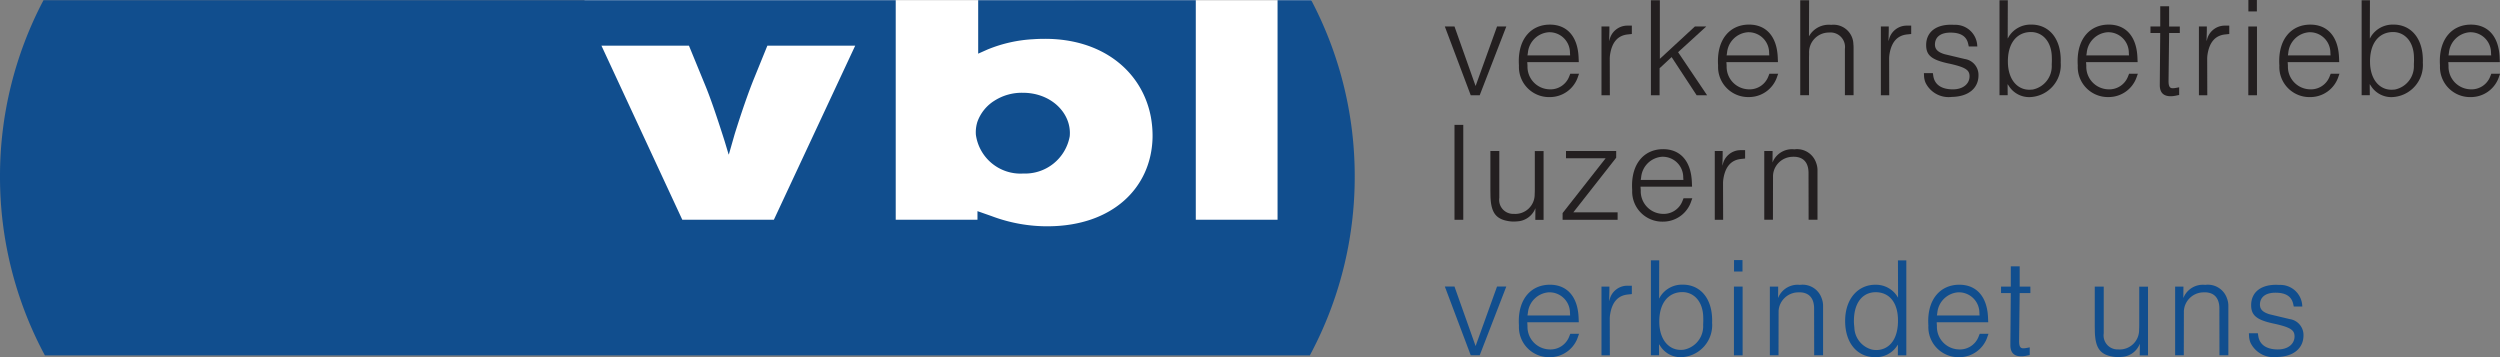 <svg xmlns="http://www.w3.org/2000/svg" xmlns:xlink="http://www.w3.org/1999/xlink" width="187" height="26.722" viewBox="0 0 187 26.722"><rect x="0" y="0" width="187" height="26.722" fill="#808080" stroke="none"/><defs><style>.a{clip-path:url(#a);}.b{fill:#231f20;}.c{fill:#114E8E;}.d{fill:#fff;}.e{fill:#114e8e;}</style><clipPath id="a"><path d="M0-89.166v26.722H187V-89.166Z" transform="translate(0 89.166)"/></clipPath></defs><g transform="translate(0 89.166)"><g transform="translate(0 -89.166)"><g class="a"><path class="b" d="M361.345-82.554l1.575,4.442h.008l1.6-4.442h.693l-1.99,5.143h-.671l-1.938-5.143h.723" transform="translate(-252.549 84.536)"/><path class="b" d="M382.922-80.717l-.012-.189a1.536,1.536,0,0,0-1.594-1.542,1.69,1.69,0,0,0-1.554,1.538l-.031.193Zm.648.506h-3.855l.018.278a1.689,1.689,0,0,0,1.618,1.754,1.5,1.5,0,0,0,1.5-.957l.082-.21h.656l-.074.205a2.213,2.213,0,0,1-2.121,1.543,2.251,2.251,0,0,1-2.3-2.359c-.008-.106-.012-.216-.012-.323-.006-1.717.947-2.722,2.292-2.738,1.264-.016,2.105.827,2.18,2.427l.016.38" transform="translate(-265.476 84.86)"/><path class="b" d="M399.694-82.711h.6v.327l-.02.746h.008l.051-.179a1.343,1.343,0,0,1,.38-.6,1.361,1.361,0,0,1,.947-.359h.313v.626l-.3.032c-.7.069-1.169.524-1.323,1.475a2.174,2.174,0,0,0-.029.345l.008,2.732h-.627v-5.143" transform="translate(-279.911 84.693)"/><path class="b" d="M412.071-89.1h.665v4.383l2.623-2.422.841,0,0,.008-2.1,1.916,2.17,3.221h-.782l-1.872-2.855-.9.835v2.02h-.648v-7.1" transform="translate(-288.579 89.119)"/><path class="b" d="M432.628-80.717l-.012-.189a1.536,1.536,0,0,0-1.593-1.542,1.69,1.69,0,0,0-1.555,1.538l-.03.193Zm.648.506h-3.855l.018.278a1.688,1.688,0,0,0,1.617,1.754,1.5,1.5,0,0,0,1.5-.957l.082-.21h.656l-.073.205A2.214,2.214,0,0,1,431.1-77.6a2.251,2.251,0,0,1-2.3-2.359c-.008-.106-.012-.216-.012-.323-.006-1.717.947-2.722,2.292-2.738,1.264-.016,2.106.827,2.181,2.427l.016.38" transform="translate(-300.286 84.86)"/><path class="b" d="M449.354-89.1h.656L450-86.416l.008,0,.094-.149a1.7,1.7,0,0,1,1.556-.695,1.487,1.487,0,0,1,1.664,1.445,2.168,2.168,0,0,1,.014.26l0,3.558h-.648v-3.465a1.086,1.086,0,0,0-1.185-1.223,1.483,1.483,0,0,0-1.494,1.569c0,.112-.006.224-.006.335l0,2.784h-.656v-7.1" transform="translate(-314.689 89.119)"/><path class="b" d="M469.439-82.711h.595v.327l-.02.746h.008l.051-.179a1.345,1.345,0,0,1,.38-.6,1.361,1.361,0,0,1,.947-.359h.313v.626l-.3.032c-.7.069-1.169.524-1.323,1.475a2.17,2.17,0,0,0-.028.345l.008,2.732h-.626v-5.143" transform="translate(-328.755 84.693)"/><path class="b" d="M480.889-79.379l.028.191c.085.616.547,1.014,1.447,1.022.8.006,1.266-.423,1.268-.974,0-.431-.236-.638-1.225-.884q-.174-.043-.347-.079c-1.309-.279-1.681-.64-1.673-1.4.01-.941.74-1.579,2.1-1.49a1.643,1.643,0,0,1,1.711,1.439l.016.179h-.64l-.045-.2c-.116-.521-.5-.825-1.284-.836s-1.167.329-1.2.831c-.02.372.159.6.661.766.042.014.083.024.126.034l1.439.343a1.2,1.2,0,0,1,1.03,1.179c.021.953-.689,1.636-2,1.658a1.923,1.923,0,0,1-1.955-1.051,1.473,1.473,0,0,1-.118-.522l-.01-.205h.663" transform="translate(-336.31 84.85)"/><path class="b" d="M501.528-82.415a1.779,1.779,0,0,0,1.455-1.839c0-.1.008-.2.01-.3,0-.134,0-.266-.008-.4-.063-1.142-.754-1.79-1.605-1.768-1.012.027-1.713.837-1.676,2.3.034,1.38.837,2.134,1.824,2ZM499.08-89.1h.617l-.008,2.853.008,0,.088-.156a1.918,1.918,0,0,1,1.669-.876c1.294-.008,2.266,1.016,2.2,2.853a2.4,2.4,0,0,1-2.311,2.571,1.8,1.8,0,0,1-1.512-.752l-.142-.21-.008,0,.006.817h-.611v-7.1" transform="translate(-349.513 89.119)"/><path class="b" d="M522.41-80.717l-.012-.189a1.536,1.536,0,0,0-1.594-1.542,1.69,1.69,0,0,0-1.554,1.538l-.03.193Zm.648.506H519.2l.018.278a1.688,1.688,0,0,0,1.618,1.754,1.5,1.5,0,0,0,1.5-.957l.082-.21h.656L523-79.14A2.214,2.214,0,0,1,520.88-77.6a2.251,2.251,0,0,1-2.3-2.359c-.008-.106-.012-.216-.012-.323-.006-1.717.947-2.722,2.292-2.738,1.264-.016,2.106.827,2.18,2.427l.016.38" transform="translate(-363.162 84.86)"/><path class="b" d="M536.749-86.088h.73V-87.6h.664v1.512h.8v.484h-.8l-.043,3.56c-.006.452.1.59.346.573a1.585,1.585,0,0,0,.239-.03l.209-.039v.573l-.254.053a1.9,1.9,0,0,1-.321.041c-.593.02-.88-.26-.874-.862l.033-3.869h-.73v-.484" transform="translate(-375.893 88.07)"/><path class="b" d="M548.811-82.711h.6v.327l-.02.746h.008l.051-.179a1.346,1.346,0,0,1,.38-.6,1.362,1.362,0,0,1,.947-.359h.313v.626l-.3.032c-.7.069-1.169.524-1.323,1.475a2.167,2.167,0,0,0-.029.345l.008,2.732h-.627v-5.143" transform="translate(-384.34 84.693)"/><path class="b" d="M561.174-89.166h.634v.855h-.634Zm-.006,1.982h.648v5.143h-.648v-5.143" transform="translate(-392.994 89.166)"/><path class="b" d="M572.719-80.717l-.012-.189a1.535,1.535,0,0,0-1.593-1.542,1.69,1.69,0,0,0-1.555,1.538l-.03.193Zm.649.506h-3.855l.018.278a1.689,1.689,0,0,0,1.618,1.754,1.5,1.5,0,0,0,1.5-.957l.082-.21h.656l-.074.205a2.214,2.214,0,0,1-2.122,1.543,2.251,2.251,0,0,1-2.3-2.359c-.008-.106-.012-.216-.012-.323-.006-1.717.947-2.722,2.292-2.738,1.265-.016,2.106.827,2.181,2.427l.016.38" transform="translate(-398.394 84.86)"/><path class="b" d="M591.915-82.415a1.779,1.779,0,0,0,1.455-1.839c0-.1.008-.2.01-.3,0-.134,0-.266-.008-.4-.063-1.142-.754-1.79-1.605-1.768-1.012.027-1.713.837-1.676,2.3.034,1.38.837,2.134,1.825,2ZM589.467-89.1h.617l-.008,2.853.008,0,.087-.156a1.919,1.919,0,0,1,1.669-.876c1.294-.008,2.266,1.016,2.2,2.853a2.4,2.4,0,0,1-2.311,2.571,1.8,1.8,0,0,1-1.512-.752l-.142-.21-.008,0,.006.817h-.611v-7.1" transform="translate(-412.812 89.119)"/><path class="b" d="M612.8-80.717l-.012-.189a1.536,1.536,0,0,0-1.593-1.542,1.691,1.691,0,0,0-1.555,1.538l-.03.193Zm.648.506h-3.855l.018.278a1.688,1.688,0,0,0,1.617,1.754,1.5,1.5,0,0,0,1.5-.957l.082-.21h.656l-.073.205a2.214,2.214,0,0,1-2.122,1.543,2.251,2.251,0,0,1-2.3-2.359c-.008-.106-.012-.216-.012-.323-.006-1.717.947-2.722,2.292-2.738,1.264-.016,2.106.827,2.18,2.427l.016.38" transform="translate(-426.46 84.86)"/><path class="b" d="M363.035-50.911h.657v-7.1h-.657Z" transform="translate(-254.239 67.351)"/><path class="b" d="M371.971-51.471h.671l0,3.5a1.045,1.045,0,0,0,1.085,1.2,1.451,1.451,0,0,0,1.561-1.472c.006-.118.01-.236.01-.354l0-2.869h.656v5.144h-.618l.006-.856-.008,0-.065.144a1.537,1.537,0,0,1-1.3.825,2.362,2.362,0,0,1-.24.012,2.229,2.229,0,0,1-.368-.026c-.971-.148-1.345-.634-1.38-1.88,0-.173-.006-.344-.006-.518l0-2.843" transform="translate(-260.494 62.768)"/><path class="b" d="M390.011-46.828l3.219-4.1h-2.964v-.544h3.755v.5l-3.205,4.085h3.311v.559h-4.115v-.5" transform="translate(-273.13 62.768)"/><path class="b" d="M411.192-49.634l-.012-.189a1.536,1.536,0,0,0-1.594-1.543,1.691,1.691,0,0,0-1.554,1.538l-.03.193Zm.648.506h-3.855l.018.278a1.688,1.688,0,0,0,1.617,1.754,1.5,1.5,0,0,0,1.5-.957l.082-.209h.656l-.074.205a2.213,2.213,0,0,1-2.121,1.543,2.251,2.251,0,0,1-2.3-2.359c-.008-.106-.012-.216-.012-.323-.006-1.717.947-2.722,2.292-2.738,1.264-.016,2.106.827,2.181,2.427l.016.38" transform="translate(-285.274 63.092)"/><path class="b" d="M427.966-51.628h.6v.327l-.02.746h.008l.051-.179a1.341,1.341,0,0,1,.38-.6,1.36,1.36,0,0,1,.947-.359h.313v.626l-.3.032c-.7.069-1.168.524-1.323,1.475a2.171,2.171,0,0,0-.028.345l.008,2.732h-.626v-5.144" transform="translate(-299.711 62.925)"/><path class="b" d="M440.368-51.761h.618l-.006.839.008,0,.065-.143a1.57,1.57,0,0,1,1.56-.823,1.507,1.507,0,0,1,1.632,1.016,1.567,1.567,0,0,1,.1.518l0,3.733h-.665l-.006-3.5c0-.825-.435-1.258-1.232-1.207a1.487,1.487,0,0,0-1.042.486,1.457,1.457,0,0,0-.382.92l-.006,3.3h-.648v-5.144" transform="translate(-308.396 63.058)"/><path class="c" d="M361.345-17.638,362.92-13.2h.008l1.6-4.442h.693l-1.99,5.143h-.671l-1.938-5.144h.723" transform="translate(-252.549 39.074)"/><path class="c" d="M382.922-15.8l-.012-.189a1.536,1.536,0,0,0-1.594-1.543,1.691,1.691,0,0,0-1.554,1.538l-.031.193Zm.648.506h-3.855l.018.278a1.689,1.689,0,0,0,1.618,1.754,1.5,1.5,0,0,0,1.5-.957l.082-.209h.656l-.074.205a2.213,2.213,0,0,1-2.121,1.543,2.251,2.251,0,0,1-2.3-2.359c-.008-.106-.012-.216-.012-.323-.006-1.717.947-2.722,2.292-2.738,1.264-.016,2.105.827,2.18,2.427l.016.38" transform="translate(-265.476 39.398)"/><path class="c" d="M399.694-17.795h.6v.327l-.02.746h.008l.051-.179a1.343,1.343,0,0,1,.38-.6,1.361,1.361,0,0,1,.947-.359h.313v.626l-.3.032c-.7.069-1.169.524-1.323,1.475a2.175,2.175,0,0,0-.029.345l.008,2.732h-.627v-5.143" transform="translate(-279.911 39.231)"/><path class="c" d="M414.52-17.5a1.779,1.779,0,0,0,1.455-1.839c0-.1.008-.2.01-.3,0-.134,0-.266-.008-.4-.063-1.142-.754-1.79-1.605-1.768-1.012.027-1.713.837-1.677,2.3C412.729-18.122,413.532-17.368,414.52-17.5Zm-2.449-6.684h.618l-.008,2.853.008,0,.087-.157a1.919,1.919,0,0,1,1.669-.876c1.294-.008,2.266,1.016,2.2,2.853a2.4,2.4,0,0,1-2.311,2.571,1.8,1.8,0,0,1-1.512-.752l-.142-.21-.008,0,.006.817h-.611v-7.1" transform="translate(-288.579 43.657)"/><path class="c" d="M432.787-24.25h.634v.855h-.634Zm-.006,1.982h.648v5.143h-.648v-5.143" transform="translate(-303.082 43.704)"/><path class="c" d="M441.759-17.928h.618l-.006.839.008,0,.065-.143a1.569,1.569,0,0,1,1.56-.823,1.507,1.507,0,0,1,1.632,1.016,1.568,1.568,0,0,1,.1.518l0,3.733h-.665l-.006-3.5c0-.825-.434-1.258-1.232-1.207a1.487,1.487,0,0,0-1.042.486,1.457,1.457,0,0,0-.382.92l-.006,3.3h-.648v-5.143" transform="translate(-309.37 39.364)"/><path class="c" d="M462.546-17.508a1.513,1.513,0,0,0,.429.03c.908-.065,1.563-.86,1.512-2.343-.042-1.276-.7-1.977-1.664-1.979-.921,0-1.586.7-1.628,2.022a3.476,3.476,0,0,0,.03.6A1.761,1.761,0,0,0,462.546-17.508Zm1.941-3.9.008,0-.008-2.772h.626v7.1h-.634l.006-.789-.008,0-.092.134a1.872,1.872,0,0,1-1.557.794c-1.3.03-2.288-.963-2.292-2.707,0-1.711,1.016-2.735,2.3-2.709a1.884,1.884,0,0,1,1.539.78l.108.167" transform="translate(-322.52 43.657)"/><path class="c" d="M485.114-15.8l-.012-.189a1.536,1.536,0,0,0-1.593-1.543,1.691,1.691,0,0,0-1.555,1.538l-.03.193Zm.648.506h-3.855l.018.278a1.689,1.689,0,0,0,1.618,1.754,1.5,1.5,0,0,0,1.5-.957l.082-.209h.656l-.073.205a2.214,2.214,0,0,1-2.122,1.543,2.251,2.251,0,0,1-2.3-2.359c-.008-.106-.012-.216-.012-.323-.006-1.717.947-2.722,2.292-2.738,1.264-.016,2.106.827,2.18,2.427l.016.38" transform="translate(-337.043 39.398)"/><path class="c" d="M499.453-21.172h.729v-1.512h.665v1.512h.8v.483h-.8l-.043,3.56c-.006.452.1.59.346.573a1.592,1.592,0,0,0,.24-.03l.209-.039v.573l-.254.053a1.892,1.892,0,0,1-.321.041c-.593.02-.88-.26-.874-.862l.032-3.869h-.729v-.483" transform="translate(-349.775 42.608)"/><path class="c" d="M522.831-17.638h.671l0,3.5a1.045,1.045,0,0,0,1.085,1.2,1.451,1.451,0,0,0,1.561-1.472c.006-.118.01-.236.01-.354l0-2.869h.656v5.143h-.618l.006-.856-.008,0-.065.144a1.538,1.538,0,0,1-1.305.825,2.365,2.365,0,0,1-.239.012,2.228,2.228,0,0,1-.368-.026c-.972-.148-1.345-.634-1.38-1.88,0-.173-.006-.344-.006-.518l0-2.843" transform="translate(-366.143 39.074)"/><path class="c" d="M542.913-17.928h.618l-.006.839.008,0,.065-.143a1.569,1.569,0,0,1,1.561-.823,1.507,1.507,0,0,1,1.632,1.016,1.578,1.578,0,0,1,.1.518l0,3.733h-.665l-.006-3.5c0-.825-.435-1.258-1.231-1.207a1.488,1.488,0,0,0-1.043.486,1.457,1.457,0,0,0-.382.92l-.006,3.3h-.649v-5.143" transform="translate(-380.21 39.364)"/><path class="c" d="M562.006-14.463l.028.191c.085.616.547,1.014,1.447,1.022.8.006,1.266-.423,1.268-.974,0-.431-.236-.638-1.225-.884q-.174-.043-.347-.079c-1.309-.279-1.681-.64-1.673-1.4.01-.941.74-1.579,2.1-1.489a1.643,1.643,0,0,1,1.711,1.439l.016.179h-.64l-.045-.2c-.116-.521-.5-.825-1.284-.836s-1.167.329-1.2.831c-.02.372.159.6.661.766.042.014.083.024.126.034l1.439.343a1.2,1.2,0,0,1,1.03,1.179c.021.953-.689,1.636-2,1.658a1.923,1.923,0,0,1-1.955-1.051,1.475,1.475,0,0,1-.118-.522l-.01-.205h.662" transform="translate(-393.117 39.388)"/><path class="d" d="M200.535-71.06H145.9v-18.1l54.355.013.278,18.09" transform="translate(-102.178 89.164)"/><path class="c" d="M247.07-59.972a3.392,3.392,0,0,0,3.5-2.78c.166-1.687-1.351-3.263-3.512-3.258a3.792,3.792,0,0,0-2.1.581,3.076,3.076,0,0,0-1.3,1.609,2.62,2.62,0,0,0-.107.951,3.369,3.369,0,0,0,3.521,2.9h0" transform="translate(-170.555 72.95)"/><path class="e" d="M57.887-72.7H51.035L44.987-85.72h6.546L52.8-82.633c.3.741.688,1.814,1.4,4.048l.3,1h.02l.424-1.483c.551-1.78,1.093-3.3,1.454-4.185L57.4-85.72h6.57ZM98.08-89.12H95.561V-72.7H89.445V-89.12H73.168v4l.7-.312A10.427,10.427,0,0,1,77.28-86.2c.283-.02.571-.029.859-.029,4.3-.015,7.277,2.4,7.94,5.813a7.848,7.848,0,0,1,.132,1.58c-.093,3.776-3.019,6.59-7.765,6.628a11.766,11.766,0,0,1-4.287-.766l-1.044-.366v.644H67V-89.12H3.254A28.193,28.193,0,0,0,0-75.933,28.189,28.189,0,0,0,3.359-62.548H97.974a28.186,28.186,0,0,0,3.359-13.386A28.2,28.2,0,0,0,98.08-89.12h0" transform="translate(0 89.134)"/></g></g></g></svg>